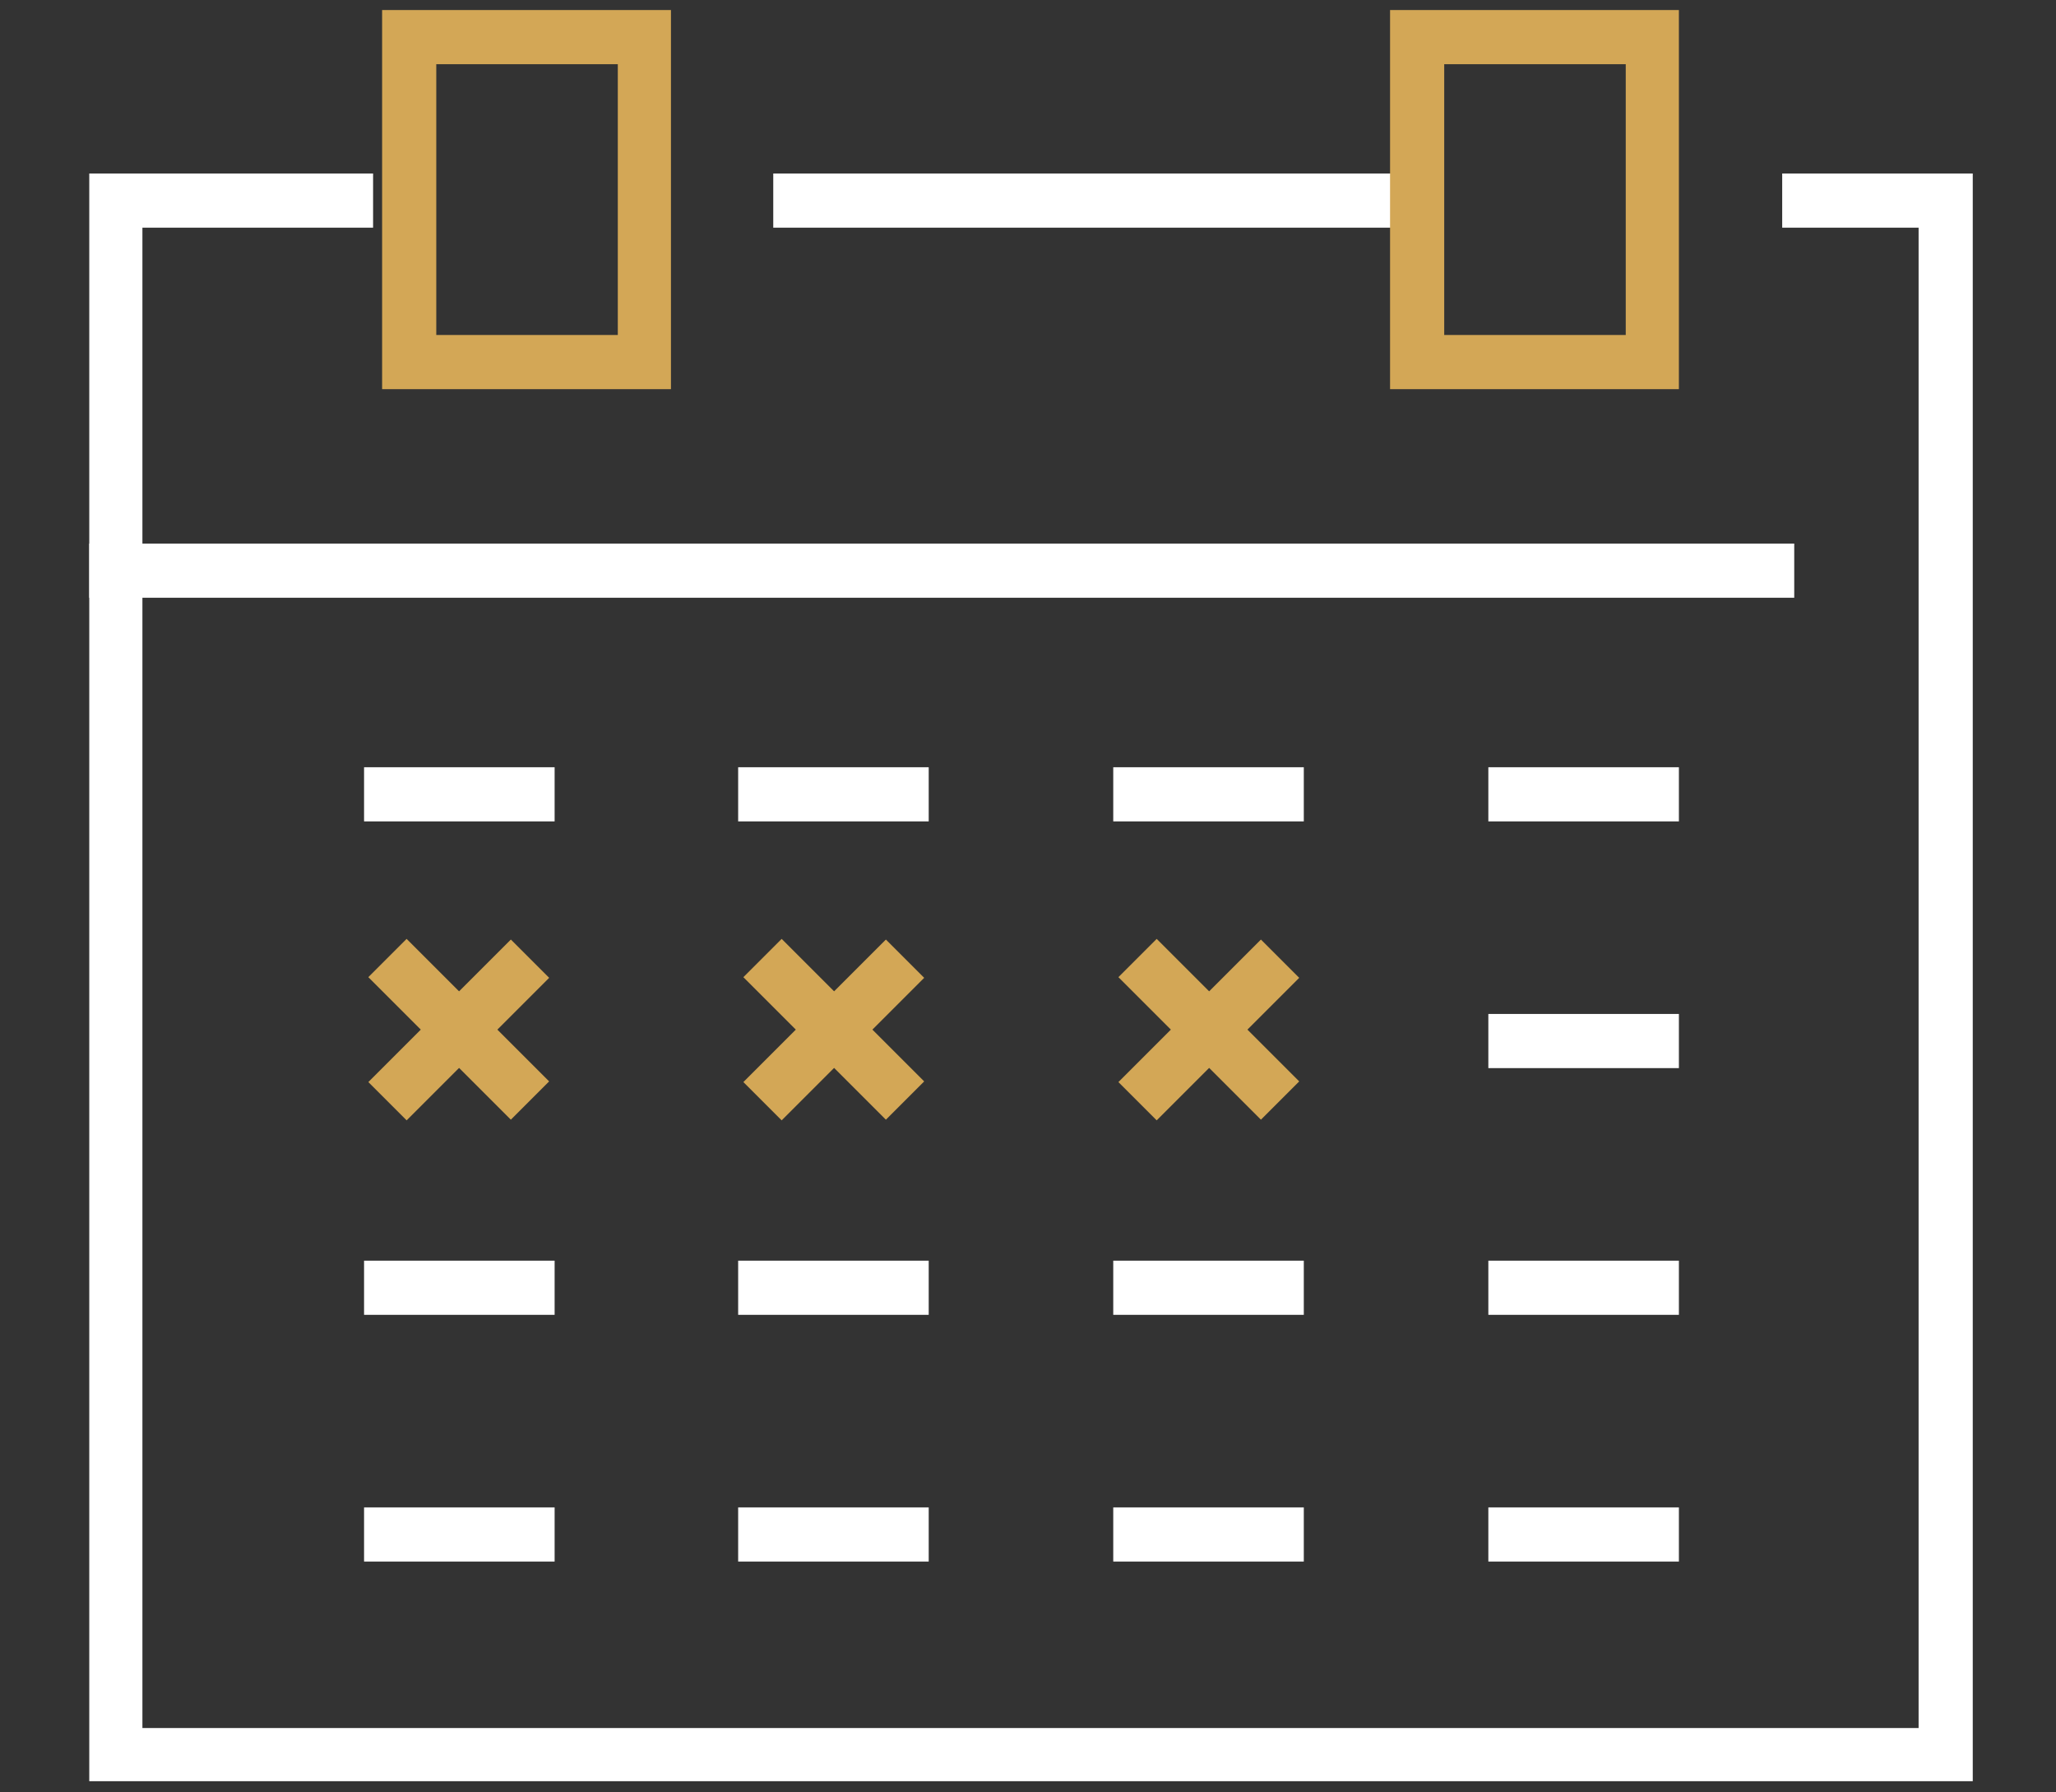 <svg xmlns="http://www.w3.org/2000/svg" xmlns:xlink="http://www.w3.org/1999/xlink" id="Layer_1" x="0px" y="0px" width="205px" height="178.7px" viewBox="0 0 205 178.7" style="enable-background:new 0 0 205 178.7;" xml:space="preserve"><rect x="0" y="0" width="205" height="178.7" fill="#333333" stroke="none"/><style type="text/css">	.st0{fill:#D3A756;}	.st1{fill:#FFFFFF;}</style><g>	<g>					<rect x="43.055" y="92.584" transform="matrix(0.707 -0.707 0.707 0.707 -59.172 62.414)" class="st0" width="5.4" height="20.1"></rect>	</g>	<g>					<rect x="35.707" y="100.001" transform="matrix(0.707 -0.707 0.707 0.707 -59.219 62.435)" class="st0" width="20.1" height="5.4"></rect>	</g></g><g>	<g>					<rect x="80.454" y="92.581" transform="matrix(0.707 -0.707 0.707 0.707 -48.216 88.859)" class="st0" width="5.4" height="20.1"></rect>	</g>	<g>					<rect x="73.104" y="99.997" transform="matrix(0.707 -0.707 0.707 0.707 -48.262 88.878)" class="st0" width="20.1" height="5.4"></rect>	</g></g><g>	<g>					<rect x="117.853" y="92.577" transform="matrix(0.707 -0.707 0.707 0.707 -37.259 115.302)" class="st0" width="5.4" height="20.1"></rect>	</g>	<g>					<rect x="110.502" y="99.993" transform="matrix(0.707 -0.707 0.707 0.707 -37.306 115.321)" class="st0" width="20.1" height="5.4"></rect>	</g></g><g>	<polygon class="st1" points="196.7,177.6 8.9,177.6 8.9,17.3 37.2,17.3 37.2,22.7 14.2,22.7 14.2,172.3 191.3,172.3 191.3,22.7   177.7,22.7 177.7,17.3 196.7,17.3  "></polygon></g><g>	<path class="st0" d="M66.9,38.8H38.1V1h28.8C66.9,1,66.9,38.8,66.9,38.8z M43.5,33.4h18.1v-27H43.5V33.4z"></path></g><g>	<rect x="8.9" y="54.2" class="st1" width="170" height="5.4"></rect></g><g>	<rect x="36.3" y="76.5" class="st1" width="19" height="5.4"></rect></g><g>	<rect x="73.6" y="76.5" class="st1" width="19" height="5.4"></rect></g><g>	<rect x="111" y="76.5" class="st1" width="19" height="5.4"></rect></g><g>	<rect x="148.4" y="76.5" class="st1" width="19" height="5.4"></rect></g><g>	<rect x="148.4" y="101.1" class="st1" width="19" height="5.4"></rect></g><g>	<rect x="36.3" y="125.7" class="st1" width="19" height="5.4"></rect></g><g>	<rect x="73.6" y="125.7" class="st1" width="19" height="5.4"></rect></g><g>	<rect x="111" y="125.7" class="st1" width="19" height="5.4"></rect></g><g>	<rect x="148.4" y="125.7" class="st1" width="19" height="5.4"></rect></g><g>	<rect x="36.3" y="150.3" class="st1" width="19" height="5.4"></rect></g><g>	<rect x="73.6" y="150.3" class="st1" width="19" height="5.4"></rect></g><g>	<rect x="111" y="150.3" class="st1" width="19" height="5.4"></rect></g><g>	<rect x="148.4" y="150.3" class="st1" width="19" height="5.4"></rect></g><g>	<rect x="77.1" y="17.3" class="st1" width="63.8" height="5.4"></rect></g><g>	<path class="st0" d="M167.4,38.8h-28.8V1h28.8V38.8z M144,33.4h18.1v-27H144V33.4z"></path></g></svg>